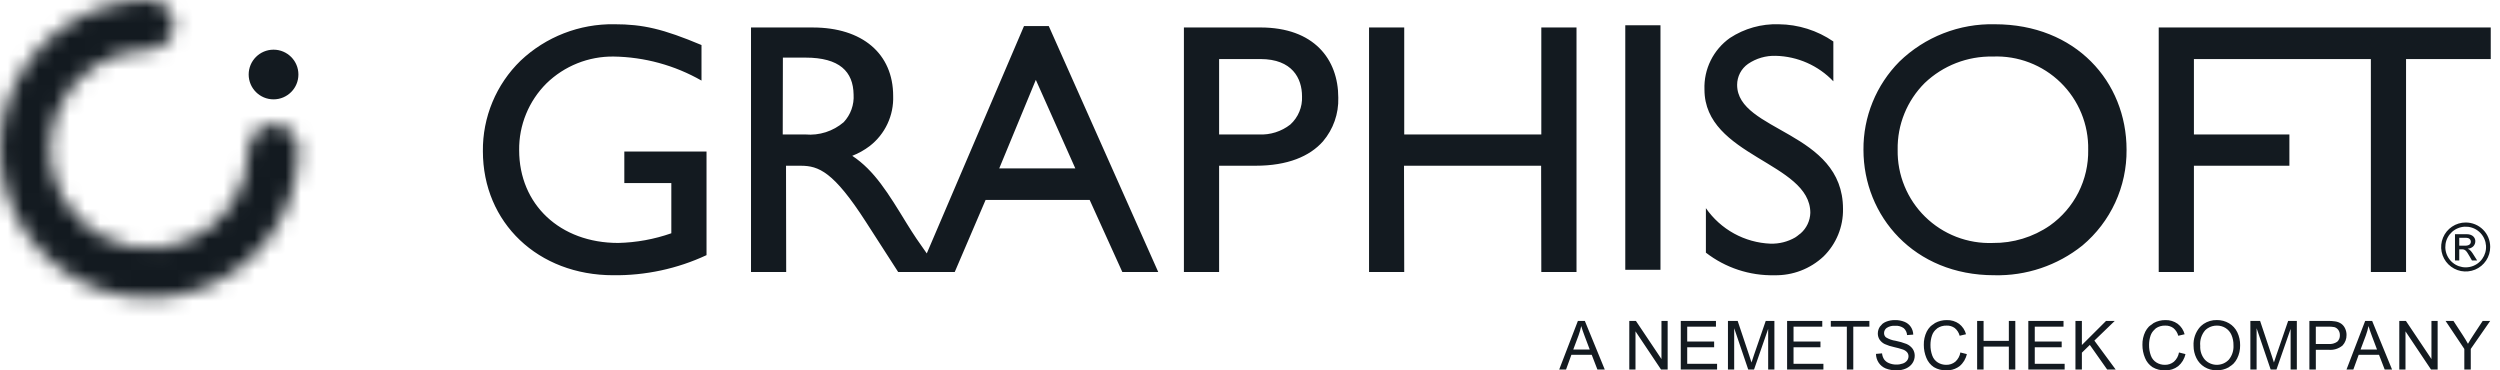 <?xml version="1.0" encoding="UTF-8"?> <svg xmlns="http://www.w3.org/2000/svg" width="162" height="24" viewBox="0 0 162 24" fill="none"><path d="M127.033 22.84L127.451 22.945C127.386 23.251 127.22 23.527 126.979 23.728C126.935 23.762 126.889 23.792 126.84 23.819C126.629 23.941 126.388 24.003 126.144 23.998C125.854 24.011 125.566 23.939 125.316 23.792C125.096 23.646 124.927 23.436 124.829 23.191C124.718 22.924 124.661 22.636 124.663 22.346C124.656 22.049 124.721 21.755 124.851 21.488C124.911 21.37 124.988 21.262 125.08 21.166C125.151 21.098 125.23 21.038 125.314 20.988C125.34 20.972 125.36 20.948 125.387 20.933L125.388 20.932C125.622 20.804 125.885 20.739 126.152 20.742C126.437 20.732 126.716 20.817 126.948 20.982C127.169 21.151 127.328 21.39 127.398 21.659H127.397L126.986 21.756C126.935 21.56 126.823 21.385 126.667 21.256C126.514 21.147 126.33 21.091 126.143 21.099C125.927 21.091 125.714 21.152 125.535 21.273C125.523 21.282 125.515 21.294 125.504 21.303C125.359 21.414 125.25 21.566 125.193 21.739C125.127 21.934 125.094 22.138 125.094 22.343C125.089 22.582 125.129 22.82 125.212 23.045C125.279 23.231 125.407 23.389 125.576 23.493C125.737 23.591 125.923 23.642 126.112 23.641C126.327 23.647 126.537 23.575 126.704 23.44C126.878 23.283 126.994 23.072 127.032 22.841L127.033 22.84ZM114.419 20.796L113.664 22.986C113.589 23.208 113.532 23.376 113.497 23.49C113.466 23.387 113.416 23.232 113.347 23.025L112.601 20.795H111.972V20.796H111.971V23.945H112.374V23.944H112.375V21.269L113.285 23.945H113.662V23.944L114.577 21.312V23.945H114.98V23.944H114.981V20.795H114.419L114.419 20.796ZM118.637 20.796H118.636V21.168H119.675V23.945H120.092V23.944H120.093V21.168H121.135V21.167H121.136V20.795L118.637 20.796ZM123.535 22.285C123.309 22.198 123.076 22.131 122.838 22.084C122.615 22.053 122.401 21.977 122.209 21.86C122.169 21.826 122.137 21.783 122.116 21.734C122.095 21.686 122.085 21.634 122.087 21.581C122.087 21.516 122.103 21.452 122.133 21.394C122.163 21.336 122.206 21.286 122.258 21.248C122.422 21.143 122.615 21.094 122.809 21.11C123.005 21.096 123.199 21.15 123.359 21.262C123.424 21.319 123.476 21.388 123.514 21.466C123.552 21.543 123.573 21.628 123.578 21.713L123.978 21.683L123.979 21.683C123.974 21.506 123.921 21.334 123.824 21.186C123.724 21.037 123.58 20.921 123.412 20.854C123.216 20.776 123.005 20.737 122.793 20.742C122.595 20.739 122.399 20.775 122.215 20.848C122.132 20.882 122.055 20.927 121.985 20.982C121.946 21.017 121.91 21.056 121.879 21.099C121.858 21.119 121.838 21.141 121.819 21.164L121.819 21.165C121.73 21.297 121.683 21.451 121.683 21.61C121.681 21.749 121.72 21.885 121.794 22.002C121.878 22.128 121.994 22.229 122.13 22.295C122.325 22.383 122.529 22.449 122.738 22.492C122.928 22.533 123.116 22.584 123.301 22.646C123.41 22.681 123.508 22.745 123.584 22.831C123.642 22.905 123.673 22.996 123.671 23.09C123.671 23.187 123.639 23.282 123.581 23.36C123.511 23.449 123.417 23.516 123.311 23.553C123.175 23.602 123.032 23.626 122.889 23.624C122.723 23.627 122.558 23.595 122.405 23.531C122.278 23.481 122.168 23.396 122.088 23.286C122.014 23.169 121.969 23.036 121.957 22.898L121.564 22.932V22.933H121.563C121.565 23.134 121.625 23.331 121.736 23.499C121.846 23.667 122.004 23.797 122.19 23.874C122.418 23.963 122.662 24.006 122.907 23.998C123.115 24.002 123.323 23.96 123.514 23.875C123.6 23.836 123.68 23.786 123.753 23.726C123.821 23.669 123.881 23.603 123.93 23.528C124.023 23.388 124.073 23.223 124.074 23.054C124.076 22.895 124.03 22.739 123.942 22.606C123.838 22.464 123.698 22.353 123.535 22.285ZM116.221 22.502H117.965L117.966 22.501V22.131H116.221V21.168H118.082V21.167H118.083V20.795H115.804V20.796H115.804V23.945H118.156V23.944H118.157V23.573H116.221L116.221 22.502ZM103.988 23.944H103.987V23.945H103.512L103.144 22.991H101.826L101.48 23.944L101.479 23.945H101.036L102.247 20.796L102.248 20.795H102.697L103.988 23.944ZM102.463 21.128C102.422 21.332 102.365 21.532 102.293 21.727L101.947 22.651H103.015L102.686 21.78C102.586 21.516 102.511 21.298 102.463 21.128ZM107.663 20.796H107.663V23.266L106.007 20.795H105.58V20.796H105.578V23.945H105.979V23.944H105.98V21.471L107.635 23.945H108.063V23.944H108.064V20.795H107.663V20.796ZM109.331 22.502H111.075L111.076 22.501V22.131H109.331V21.168H111.193V21.167H111.194V20.795H108.914V20.796H108.914V23.945H111.266V23.944H111.267V23.573H109.331V22.502ZM135.715 22.071L136.829 20.995L137.037 20.795H136.472L136.471 20.796L134.906 22.357V20.795H134.489V20.796H134.489V23.945H134.905V23.944H134.906V22.854L135.421 22.351L136.544 23.945H137.094L137.094 23.944H137.095L135.715 22.071ZM157.559 20.796H157.558V23.266L155.903 20.795H155.475V20.796H155.474V23.945H155.874V23.944H155.876V21.472L157.53 23.945H157.958V23.944H157.959V20.795H157.559V20.796ZM148.272 20.796L147.518 22.987C147.442 23.208 147.387 23.375 147.35 23.489C147.319 23.386 147.269 23.232 147.2 23.025L146.454 20.795H145.826V20.796H145.824V23.945H146.227V23.944H146.228V21.268L147.139 23.945H147.516V23.944H147.516L148.432 21.311V23.945H148.834V23.944H148.835V20.795H148.273L148.272 20.796ZM151.799 22.386L151.798 22.387C151.671 22.493 151.523 22.573 151.364 22.62C151.206 22.668 151.039 22.683 150.874 22.665H150.066V23.944H150.065V23.945H149.648V20.796H149.649V20.795H150.838C150.998 20.792 151.159 20.802 151.317 20.826C151.457 20.845 151.59 20.895 151.707 20.973C151.816 21.05 151.903 21.155 151.959 21.276C152.024 21.41 152.057 21.557 152.055 21.706C152.061 21.957 151.969 22.201 151.799 22.386ZM151.454 22.143C151.512 22.089 151.557 22.023 151.586 21.95C151.615 21.877 151.628 21.799 151.624 21.72C151.627 21.599 151.592 21.48 151.524 21.381C151.46 21.29 151.367 21.224 151.26 21.196C151.132 21.172 151.002 21.163 150.871 21.168H150.065V22.292H150.881C151.084 22.311 151.287 22.258 151.454 22.143ZM144.976 21.529C145.102 21.793 145.165 22.082 145.16 22.374C145.165 22.671 145.099 22.965 144.966 23.23C144.905 23.352 144.826 23.464 144.732 23.563C144.658 23.636 144.575 23.699 144.486 23.752C144.462 23.767 144.444 23.79 144.418 23.803L144.417 23.804C144.183 23.933 143.919 24 143.651 23.998C143.371 24.003 143.095 23.929 142.855 23.784C142.625 23.644 142.44 23.441 142.324 23.198C142.204 22.953 142.142 22.684 142.143 22.412C142.116 21.963 142.268 21.522 142.565 21.184L142.566 21.184C142.627 21.121 142.693 21.064 142.764 21.014C142.774 21.007 142.782 20.997 142.791 20.991C143.046 20.82 143.348 20.732 143.654 20.74C143.931 20.736 144.203 20.808 144.441 20.948C144.673 21.084 144.859 21.287 144.976 21.529ZM144.424 23.311C144.642 23.048 144.751 22.712 144.729 22.372C144.734 22.142 144.689 21.913 144.598 21.701C144.519 21.518 144.387 21.363 144.218 21.256C144.05 21.151 143.854 21.096 143.656 21.099C143.445 21.096 143.238 21.155 143.061 21.269C143.002 21.308 142.946 21.352 142.895 21.402C142.776 21.541 142.686 21.702 142.631 21.876C142.576 22.051 142.557 22.234 142.575 22.416C142.557 22.744 142.666 23.065 142.881 23.313C142.981 23.417 143.101 23.5 143.234 23.556C143.366 23.612 143.509 23.641 143.653 23.641C143.797 23.64 143.94 23.611 144.073 23.555C144.205 23.498 144.324 23.415 144.424 23.311ZM131.853 22.502H133.596L133.597 22.501V22.131H131.853V21.168H133.715V21.167H133.716V20.795H131.436V20.796H131.435V23.945H133.788V23.944H133.789V23.573H131.853V22.502ZM130.174 20.796H130.173V22.088H128.536V20.795H128.119V20.796H128.118V23.945H128.535V23.944H128.536V22.461H130.173V23.945H130.591V23.944H130.592V20.795L130.174 20.796ZM155.005 23.944H155.003L155.004 23.945H154.528L154.16 22.991H152.843L152.497 23.944H152.496V23.945H152.053L153.263 20.796H153.264L153.265 20.795H153.715L155.005 23.944ZM153.479 21.128C153.438 21.332 153.382 21.532 153.31 21.727L152.964 22.651H154.031L153.702 21.78C153.603 21.516 153.529 21.299 153.479 21.128ZM141.198 22.841C141.16 23.072 141.044 23.283 140.869 23.44C140.702 23.576 140.492 23.647 140.277 23.641C140.088 23.642 139.903 23.591 139.742 23.493C139.573 23.39 139.444 23.232 139.377 23.045C139.294 22.82 139.254 22.583 139.259 22.343C139.259 22.138 139.293 21.934 139.359 21.739C139.408 21.6 139.489 21.475 139.597 21.374C139.629 21.338 139.664 21.304 139.701 21.273C139.879 21.152 140.092 21.091 140.308 21.099C140.495 21.092 140.68 21.147 140.832 21.256C140.989 21.386 141.1 21.561 141.152 21.757L141.562 21.66L141.563 21.659C141.493 21.39 141.335 21.152 141.114 20.983C140.882 20.817 140.603 20.732 140.318 20.742C140.051 20.739 139.788 20.805 139.554 20.932L139.553 20.933C139.508 20.963 139.464 20.996 139.423 21.032C139.36 21.071 139.301 21.116 139.246 21.166C139.155 21.262 139.077 21.371 139.017 21.489C138.887 21.756 138.822 22.05 138.829 22.347C138.827 22.637 138.884 22.924 138.996 23.192C139.093 23.437 139.263 23.646 139.482 23.792C139.732 23.939 140.02 24.011 140.31 23.999C140.611 24.008 140.906 23.913 141.145 23.729L141.146 23.729C141.386 23.527 141.552 23.252 141.617 22.945L141.199 22.84L141.198 22.841ZM160.879 20.795L160.878 20.796L160.267 21.723C160.133 21.928 160.018 22.113 159.924 22.277C159.826 22.099 159.719 21.922 159.604 21.745L158.983 20.795H158.474L158.475 20.796H158.473L159.688 22.611V23.945H160.105V23.944H160.106V22.61L161.365 20.795H160.879Z" fill="#131A20"></path><path d="M40.457 9.819H45.783V16.533H45.782C43.89 17.415 41.823 17.86 39.735 17.835C34.874 17.835 31.291 14.442 31.291 9.796C31.279 8.705 31.49 7.622 31.91 6.614C32.33 5.606 32.95 4.694 33.734 3.933C35.371 2.384 37.55 1.537 39.805 1.571C41.665 1.571 42.968 1.873 45.457 2.918V5.219L45.456 5.219V5.221C43.719 4.229 41.759 3.693 39.758 3.664C38.134 3.646 36.57 4.273 35.408 5.406C34.84 5.973 34.391 6.646 34.088 7.388C33.784 8.13 33.632 8.925 33.641 9.727C33.641 13.258 36.294 15.743 40.06 15.743C41.234 15.716 42.395 15.504 43.502 15.116V11.864H40.456V9.82H40.457V9.819ZM75.054 17.625H75.053V17.626H72.727L70.611 12.957H63.866L61.867 17.625L61.866 17.626H58.202L56.108 14.374C54.014 11.121 53.05 10.74 51.887 10.74H50.934L50.945 17.625H50.944V17.626H48.665V1.782H48.666V1.781H52.667C55.876 1.781 57.877 3.477 57.877 6.218C57.899 6.841 57.773 7.46 57.508 8.025C57.244 8.59 56.848 9.084 56.354 9.466C56.009 9.727 55.629 9.94 55.225 10.097C56.666 11.05 57.551 12.514 58.761 14.489C59.218 15.228 59.55 15.717 60.055 16.422L66.355 1.689L66.356 1.688H67.96L75.054 17.625ZM67.122 5.175L64.751 10.911H69.68L67.122 5.175ZM50.731 3.734L50.721 8.713H52.186C52.633 8.753 53.083 8.702 53.51 8.566C53.937 8.429 54.333 8.208 54.673 7.917C54.896 7.677 55.068 7.395 55.178 7.087C55.288 6.779 55.334 6.453 55.313 6.126C55.289 4.639 54.404 3.733 52.194 3.733L50.731 3.734ZM86.721 6.334C86.752 7.365 86.399 8.371 85.731 9.158C84.872 10.132 83.437 10.739 81.37 10.739H78.998V17.625H78.997L76.717 17.626V1.781H76.718V1.78H81.673C85.138 1.78 86.721 3.825 86.721 6.334ZM78.998 3.826V8.713H81.579C82.312 8.75 83.034 8.522 83.612 8.07C83.866 7.84 84.065 7.557 84.196 7.241C84.328 6.925 84.387 6.584 84.371 6.242C84.371 5.081 83.742 3.826 81.672 3.826L78.998 3.826ZM99.878 1.782H99.877V8.713H90.994V1.781H88.715V1.782H88.714V17.626H90.993V17.625H90.994L90.98 10.739H99.865L99.877 17.626H102.157V17.625H102.158V1.781H99.878L99.878 1.782ZM105.319 1.638H105.318V17.482H107.598V17.481H107.599V1.637H105.319L105.319 1.638ZM112.566 5.499C112.566 5.232 112.63 4.97 112.753 4.733C112.876 4.497 113.054 4.294 113.272 4.141C113.803 3.779 114.436 3.596 115.078 3.618C116.488 3.654 117.827 4.247 118.8 5.268V5.266L118.801 5.267V2.687C117.759 1.972 116.528 1.584 115.264 1.572C114.142 1.535 113.037 1.845 112.099 2.46C111.568 2.836 111.139 3.339 110.851 3.922C110.563 4.506 110.425 5.152 110.449 5.802C110.449 10.146 117.309 10.517 117.309 13.793C117.302 14.045 117.242 14.294 117.134 14.523C117.026 14.752 116.872 14.956 116.682 15.123C116.654 15.148 116.618 15.169 116.588 15.193C116.505 15.265 116.416 15.332 116.322 15.391C115.838 15.668 115.287 15.806 114.729 15.79C113.901 15.757 113.092 15.531 112.365 15.132C111.639 14.733 111.015 14.171 110.543 13.49V13.492L110.542 13.491V16.372C111.81 17.354 113.378 17.871 114.982 17.836C116.162 17.861 117.304 17.424 118.165 16.618C118.573 16.217 118.896 15.737 119.113 15.207C119.33 14.677 119.437 14.108 119.427 13.536C119.427 8.494 112.566 8.541 112.566 5.499ZM137.801 9.703C137.812 10.884 137.561 12.053 137.067 13.126C136.572 14.198 135.847 15.148 134.941 15.908C133.321 17.205 131.294 17.888 129.219 17.835C124.032 17.835 120.752 14.002 120.752 9.704C120.744 8.645 120.946 7.596 121.346 6.615C121.745 5.635 122.336 4.743 123.082 3.991C123.9 3.198 124.868 2.575 125.93 2.16C126.992 1.744 128.126 1.544 129.266 1.572C134.498 1.572 137.801 5.29 137.801 9.703ZM132.833 14.615C133.616 14.06 134.251 13.323 134.684 12.467C135.116 11.611 135.333 10.663 135.315 9.704C135.331 8.895 135.18 8.091 134.873 7.342C134.566 6.593 134.109 5.915 133.529 5.349C132.95 4.784 132.261 4.342 131.504 4.052C130.748 3.762 129.94 3.63 129.13 3.664C127.493 3.632 125.909 4.248 124.723 5.377C124.154 5.943 123.705 6.618 123.404 7.361C123.102 8.105 122.954 8.901 122.968 9.703C122.954 10.51 123.104 11.312 123.411 12.058C123.717 12.805 124.172 13.482 124.749 14.047C125.326 14.612 126.012 15.054 126.765 15.346C127.519 15.638 128.324 15.773 129.131 15.744C130.452 15.759 131.746 15.365 132.833 14.615ZM161.365 16.001C161.366 16.315 161.274 16.622 161.1 16.884C160.926 17.145 160.678 17.35 160.388 17.471C160.097 17.591 159.778 17.623 159.469 17.563C159.161 17.502 158.877 17.351 158.654 17.13C158.431 16.908 158.28 16.625 158.218 16.317C158.156 16.009 158.187 15.689 158.308 15.399C158.428 15.109 158.631 14.861 158.893 14.686C159.154 14.511 159.462 14.418 159.776 14.418C159.985 14.418 160.191 14.458 160.384 14.537C160.577 14.616 160.752 14.733 160.9 14.88C161.048 15.027 161.165 15.201 161.245 15.394C161.324 15.586 161.365 15.792 161.365 16.001ZM160.702 16.946C160.92 16.732 161.057 16.449 161.089 16.145C161.121 15.841 161.047 15.536 160.878 15.281C160.71 15.026 160.458 14.837 160.166 14.747C159.874 14.657 159.559 14.671 159.276 14.787C158.993 14.902 158.759 15.113 158.614 15.381C158.469 15.65 158.422 15.961 158.481 16.261C158.54 16.561 158.702 16.831 158.938 17.024C159.174 17.219 159.471 17.325 159.776 17.325C160.123 17.325 160.455 17.189 160.702 16.946ZM160.518 16.877H160.516L160.517 16.878H160.182L160.029 16.611C159.814 16.229 159.733 16.155 159.521 16.155H159.36V16.877H159.359V16.879H159.083V15.176H159.084V15.175H159.838C160.259 15.175 160.401 15.437 160.401 15.622C160.402 15.685 160.391 15.748 160.368 15.807C160.345 15.866 160.31 15.919 160.266 15.965C160.172 16.056 160.047 16.109 159.916 16.113V16.122C160.061 16.172 160.17 16.319 160.31 16.546L160.518 16.877ZM159.36 15.408V15.918H159.755C159.845 15.923 159.934 15.902 160.012 15.856C160.043 15.834 160.069 15.805 160.086 15.771C160.103 15.737 160.111 15.699 160.109 15.661C160.109 15.508 159.983 15.408 159.803 15.408H159.36ZM161.4 1.78H139.886V1.781H139.885V17.626H142.165L142.166 17.625V10.739H148.351V10.738H148.353V8.713H142.166V3.826H153.632V17.626H155.911L155.912 17.625V3.826H161.399V3.825H161.4L161.4 1.78Z" fill="#131A20"></path><path d="M17.726 6.438C18.616 6.438 19.337 5.717 19.337 4.828C19.337 3.94 18.616 3.219 17.726 3.219C16.836 3.219 16.114 3.94 16.114 4.828C16.114 5.717 16.836 6.438 17.726 6.438Z" fill="#131A20"></path><mask id="mask0_724_118944" style="mask-type:luminance" maskUnits="userSpaceOnUse" x="0" y="0" width="20" height="20"><path d="M19.337 9.657C19.334 9.232 19.163 8.825 18.861 8.526C18.559 8.226 18.151 8.058 17.725 8.058C17.3 8.058 16.891 8.226 16.59 8.526C16.288 8.825 16.117 9.232 16.114 9.657H16.11C16.11 10.929 15.732 12.173 15.024 13.231C14.317 14.289 13.311 15.114 12.134 15.601C10.957 16.088 9.662 16.215 8.412 15.967C7.163 15.719 6.015 15.106 5.114 14.207C4.213 13.307 3.6 12.161 3.351 10.913C3.103 9.665 3.23 8.371 3.718 7.196C4.205 6.02 5.031 5.015 6.09 4.308C7.149 3.601 8.394 3.224 9.668 3.224V3.219C10.094 3.216 10.501 3.045 10.801 2.744C11.101 2.442 11.269 2.034 11.269 1.609C11.269 1.184 11.101 0.777 10.801 0.475C10.501 0.174 10.094 0.003 9.668 0C7.756 4.38732e-05 5.887 0.566 4.297 1.628C2.707 2.689 1.468 4.197 0.736 5.962C0.004 7.726 -0.187 9.668 0.186 11.541C0.559 13.415 1.48 15.135 2.832 16.486C4.184 17.836 5.907 18.756 7.783 19.129C9.658 19.501 11.602 19.31 13.369 18.579C15.136 17.848 16.646 16.61 17.708 15.022C18.77 13.434 19.337 11.567 19.337 9.657Z" fill="white"></path></mask><g mask="url(#mask0_724_118944)"><mask id="mask1_724_118944" style="mask-type:luminance" maskUnits="userSpaceOnUse" x="-4" y="-4" width="28" height="28"><path d="M23.039 -3.697H-3.701V23.011H23.039V-3.697Z" fill="white"></path></mask><g mask="url(#mask1_724_118944)"><rect x="-3.708" y="-3.926" width="27.006" height="26.973" fill="#131A20"></rect></g></g></svg> 
